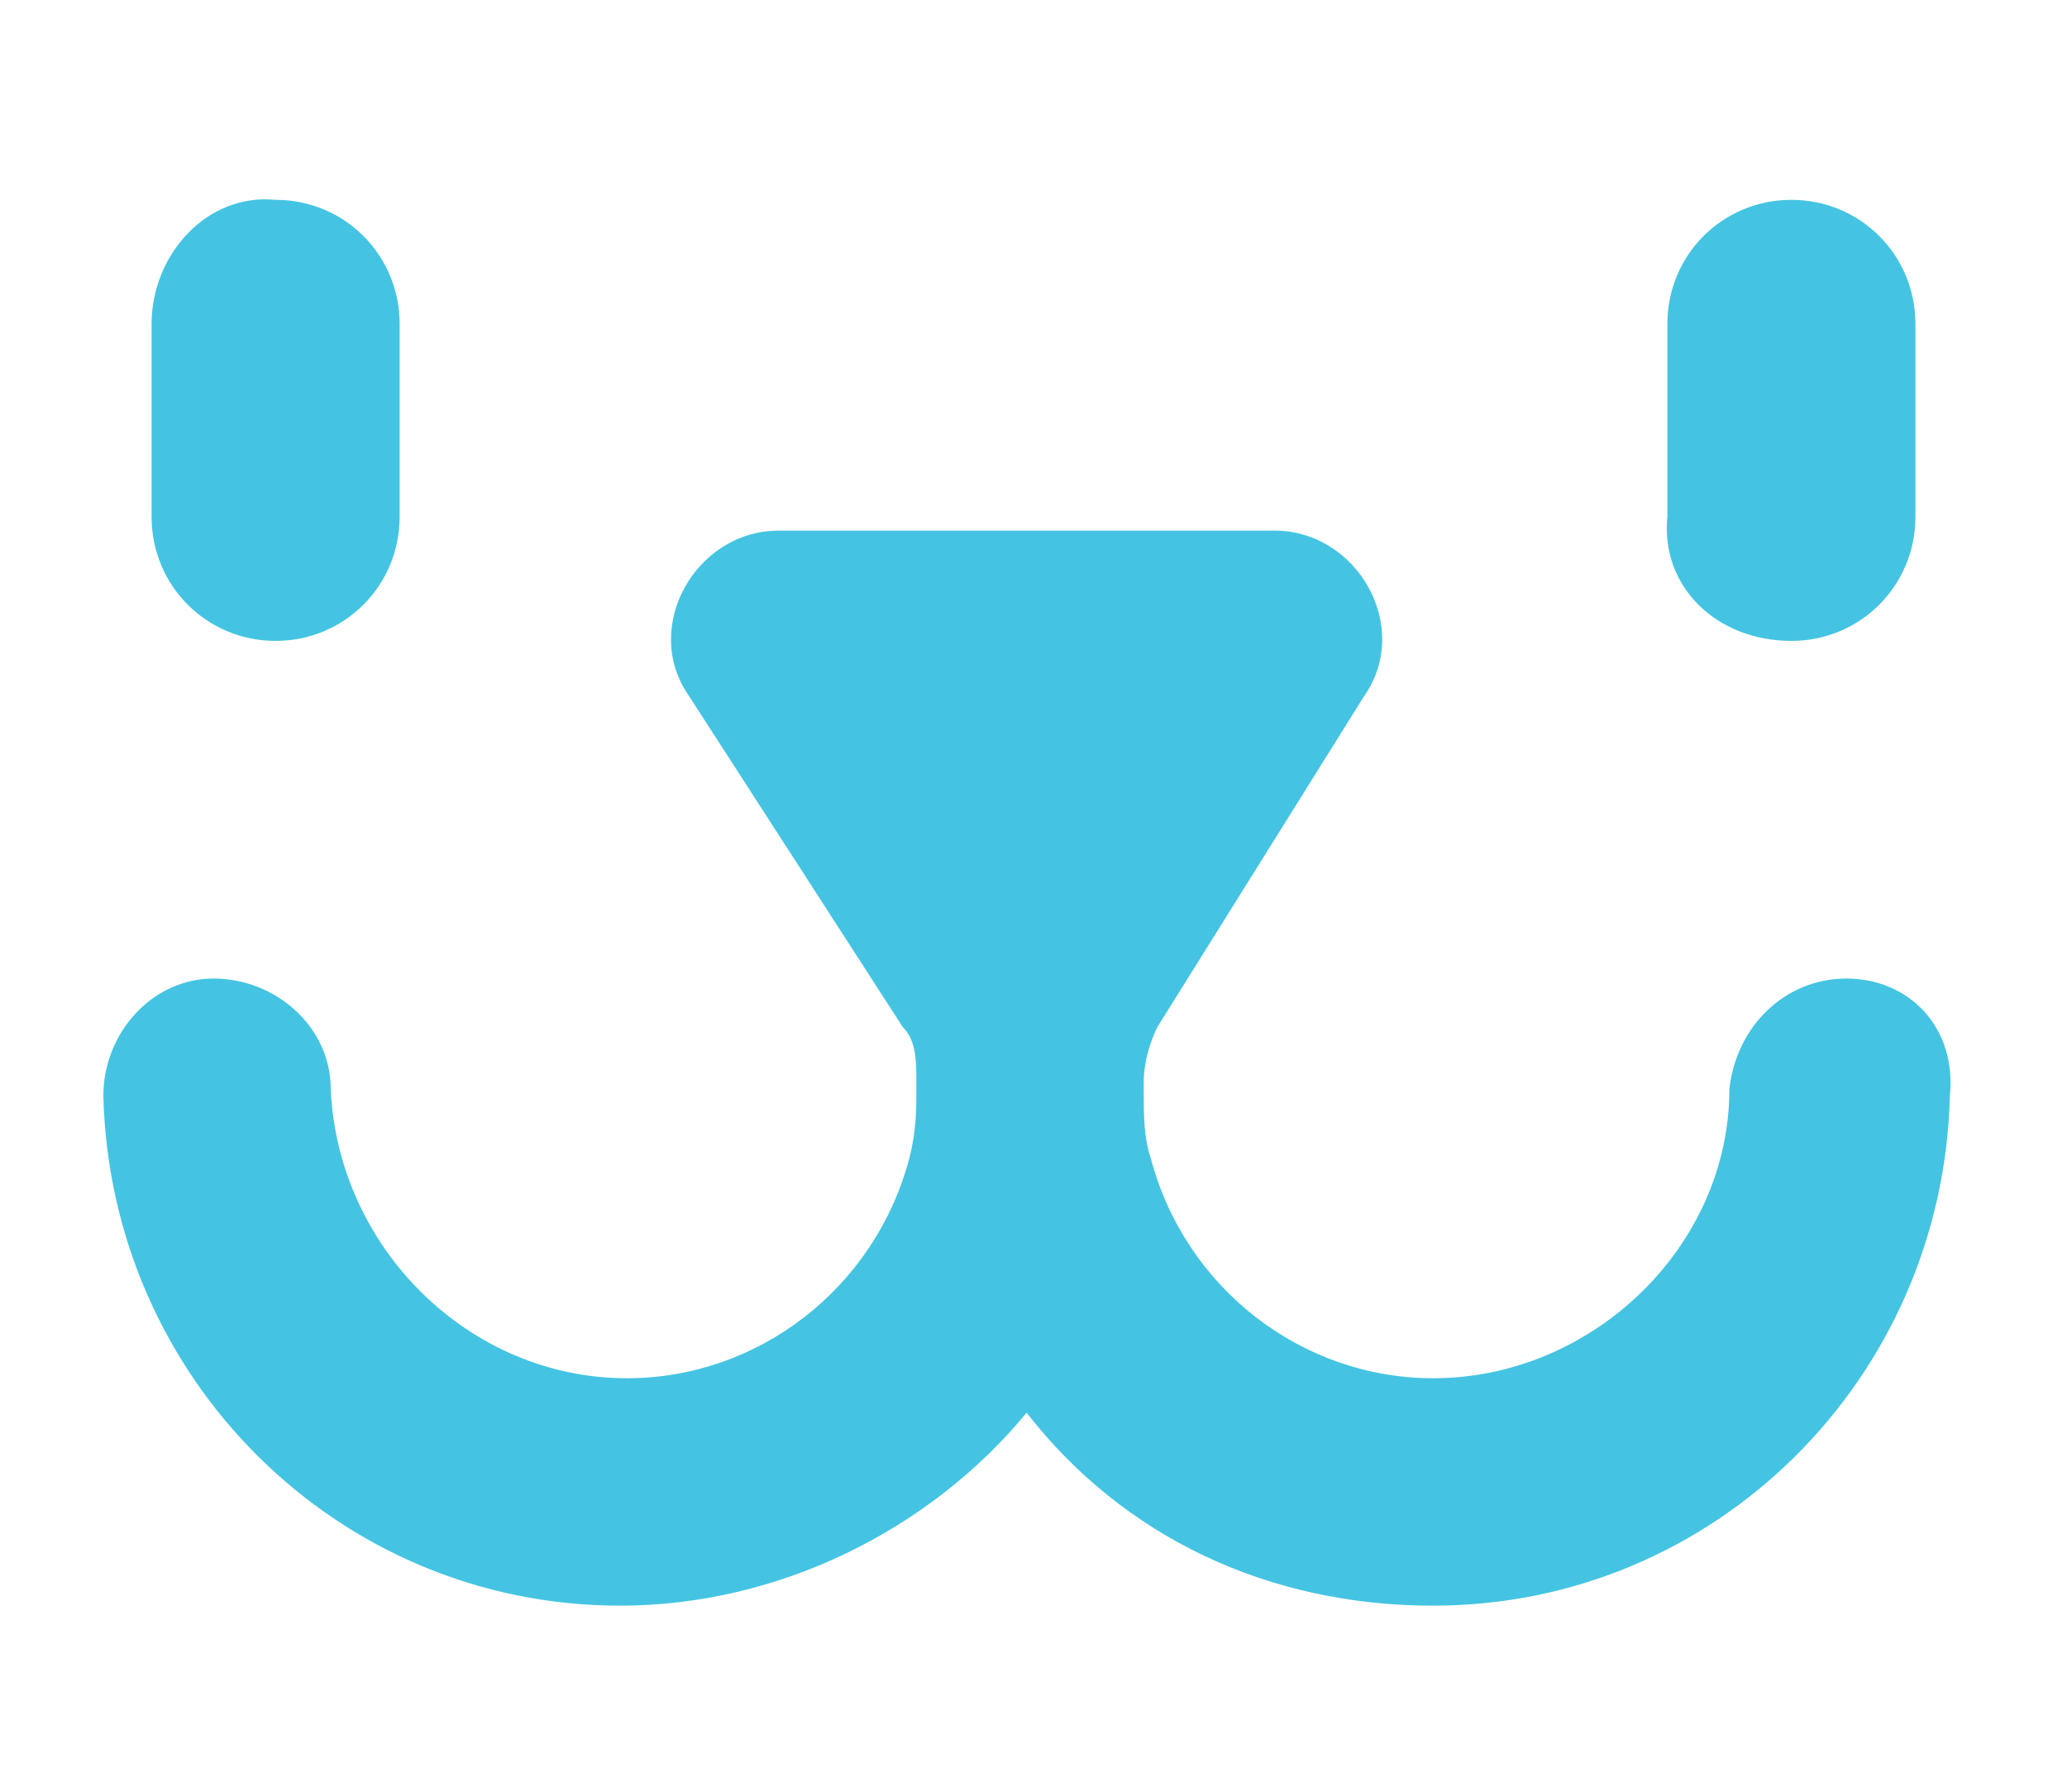 <?xml version="1.0" encoding="utf-8"?>
<!-- Generator: Adobe Illustrator 18.0.0, SVG Export Plug-In . SVG Version: 6.00 Build 0)  -->
<!DOCTYPE svg PUBLIC "-//W3C//DTD SVG 1.1//EN" "http://www.w3.org/Graphics/SVG/1.1/DTD/svg11.dtd">
<svg version="1.1" id="レイヤー_1" xmlns:x="http://ns.adobe.com/Extensibility/1.0/" xmlns:i="http://ns.adobe.com/AdobeIllustrator/10.0/" xmlns:graph="http://ns.adobe.com/Graphs/1.0/"
	 xmlns="http://www.w3.org/2000/svg" xmlns:xlink="http://www.w3.org/1999/xlink" x="0px" y="0px" width="30px" height="26px"
	 viewBox="0 0 30 26" enable-background="new 0 0 30 26" xml:space="preserve">
<g>
	<path fill="#44C4E2" d="M26.8,14.2c-0.9,0-1.6,0.7-1.7,1.6c0,2.3-2,4.2-4.3,4.2c-1.9,0-3.6-1.3-4.1-3.2c-0.1-0.3-0.1-0.6-0.1-1
		c0,0,0,0,0-0.1c0,0,0,0,0,0v0c0-0.3,0.1-0.6,0.2-0.8l3-4.8c0.7-1-0.1-2.4-1.3-2.4h-7.2c-1.2,0-2,1.4-1.3,2.4l3.1,4.8
		c0.2,0.2,0.2,0.5,0.2,0.8l0,0v0c0,0,0,0.1,0,0.1c0,0.3,0,0.6-0.1,1c-0.5,1.9-2.2,3.2-4.1,3.2c-2.3,0-4.2-1.9-4.3-4.2
		c0-0.9-0.8-1.6-1.7-1.6c-0.9,0-1.6,0.8-1.6,1.7c0.1,4.1,3.4,7.4,7.5,7.4c2.3,0,4.5-1.1,5.9-2.8c1.4,1.8,3.5,2.8,5.9,2.8
		c4.1,0,7.4-3.3,7.5-7.4C28.4,14.9,27.7,14.2,26.8,14.2z"/>
	<path fill="#44C4E2" d="M2.2,4.7v2.8c0,1,0.8,1.8,1.8,1.8s1.8-0.8,1.8-1.8V4.7c0-1-0.8-1.8-1.8-1.8C3,2.8,2.2,3.7,2.2,4.7z"/>
	<path fill="#44C4E2" d="M26,9.3c1,0,1.8-0.8,1.8-1.8V4.7c0-1-0.8-1.8-1.8-1.8c-1,0-1.8,0.8-1.8,1.8v2.8C24.1,8.5,24.9,9.3,26,9.3z"
		/>
</g>
</svg>
